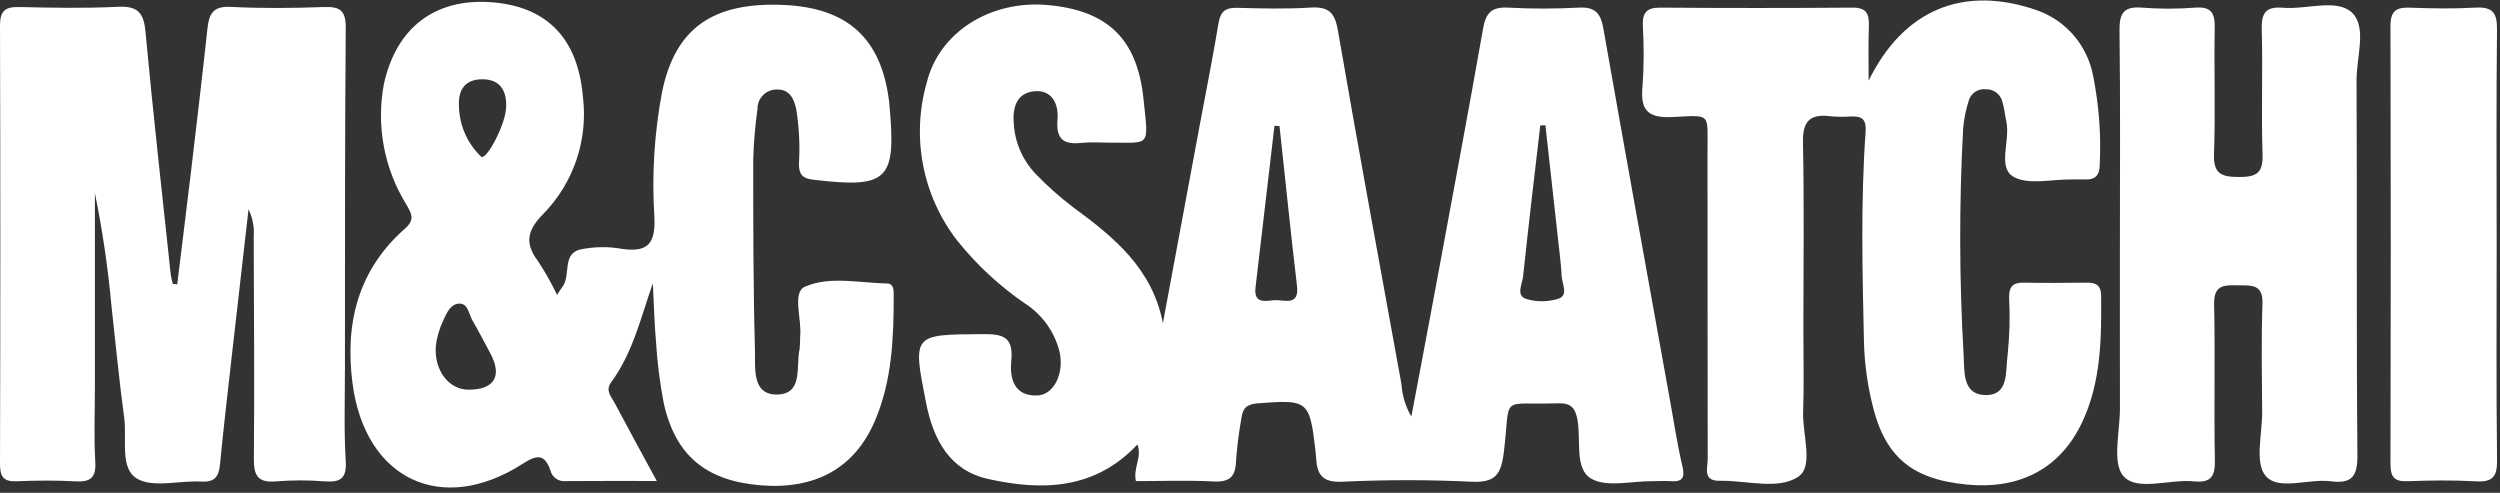 <svg xmlns="http://www.w3.org/2000/svg" width="208" height="41" viewBox="0 0 208 41" fill="none"><rect x="0" y="0" width="208" height="41" fill="#333333" stroke="none"/><path d="M117.424 34.66C118.181 30.644 118.897 26.889 119.593 23.13C120.878 16.195 122.178 9.263 123.403 2.317C123.633 1.031 124.157 0.569 125.464 0.634C127.428 0.738 129.395 0.738 131.359 0.634C132.698 0.559 133.174 1.095 133.394 2.342C135.21 12.658 137.079 22.964 138.937 33.273C139.271 35.128 139.553 36.996 139.985 38.83C140.215 39.824 139.911 40.097 138.993 40.033C138.504 40.001 138.011 40.033 137.519 40.033C135.766 40.014 133.647 40.586 132.357 39.803C130.99 38.975 131.551 36.627 131.25 34.949C131.075 33.969 130.722 33.518 129.628 33.554C124.688 33.716 125.705 32.741 125.126 37.565C124.895 39.5 124.416 40.178 122.392 40.079C118.821 39.903 115.228 39.916 111.654 40.079C109.999 40.155 109.57 39.454 109.501 38.094C109.49 37.884 109.47 37.676 109.445 37.467C108.959 33.303 108.819 33.23 104.608 33.561C103.687 33.633 103.386 34.01 103.285 34.79C103.076 35.958 102.927 37.137 102.839 38.321C102.807 39.643 102.331 40.131 100.957 40.059C98.805 39.944 96.641 40.029 94.508 40.029C94.256 38.92 95.049 38.024 94.63 36.983C91.097 40.753 86.683 40.855 82.182 39.843C79.001 39.129 77.65 36.554 77.058 33.557C75.916 27.79 75.92 27.838 81.705 27.799C83.362 27.786 84.338 27.946 84.139 30.005C84.007 31.377 84.289 32.975 86.3 32.904C87.694 32.856 88.561 31.05 88.154 29.266C87.744 27.619 86.724 26.188 85.299 25.264C83.156 23.8 81.244 22.024 79.625 19.996C78.207 18.161 77.24 16.018 76.802 13.741C76.364 11.463 76.466 9.115 77.102 6.884C78.138 2.645 82.449 -0.01 87.18 0.42C92.182 0.875 94.626 3.259 95.138 8.228C95.571 12.423 95.791 11.837 91.922 11.865C91.292 11.834 90.659 11.839 90.029 11.88C88.518 12.069 87.841 11.601 87.985 9.948C88.092 8.668 87.541 7.422 85.996 7.6C84.533 7.767 84.23 9.036 84.349 10.328C84.45 11.882 85.096 13.35 86.173 14.474C87.141 15.484 88.189 16.414 89.305 17.258C92.689 19.738 95.869 22.34 96.754 26.884C97.766 21.446 98.777 16.008 99.788 10.569C100.325 7.689 100.902 4.81 101.384 1.918C101.543 0.965 101.947 0.633 102.899 0.651C104.934 0.703 106.977 0.759 109.003 0.632C110.481 0.54 111.045 0.977 111.307 2.499C113.005 12.338 114.823 22.157 116.604 31.982C116.668 32.926 116.948 33.842 117.424 34.66ZM128.578 10.417L128.151 10.438C127.666 14.628 127.16 18.817 126.72 23.013C126.655 23.633 126.095 24.584 126.979 24.87C127.854 25.135 128.789 25.129 129.661 24.852C130.516 24.563 129.963 23.631 129.932 22.987C129.884 22.012 129.754 21.04 129.647 20.068C129.295 16.851 128.938 13.634 128.578 10.417ZM106.457 10.496L106.036 10.459C105.511 14.941 104.986 19.423 104.46 23.905C104.282 25.409 105.421 24.982 106.14 24.972C106.915 24.96 108.108 25.453 107.91 23.784C107.386 19.36 106.937 14.925 106.457 10.498V10.496Z" fill="white"></path><path d="M54.316 23.564C53.318 26.425 52.654 29.35 50.842 31.814C50.338 32.505 50.865 33.007 51.139 33.526C52.239 35.61 53.376 37.672 54.645 40.018C51.906 40.018 49.481 40.006 47.054 40.028C46.775 40.057 46.494 39.984 46.263 39.824C46.032 39.663 45.867 39.425 45.798 39.152C45.33 37.781 44.704 37.801 43.504 38.577C36.75 42.924 30.374 39.879 29.331 31.905C28.677 26.887 29.792 22.453 33.707 19.006C34.548 18.267 34.23 17.777 33.84 17.067C31.968 14.074 31.288 10.487 31.935 7.017C32.944 2.357 36.13 -0.137 40.803 0.18C45.475 0.498 48.072 3.166 48.493 8.006C48.718 9.784 48.538 11.589 47.966 13.287C47.394 14.985 46.445 16.531 45.19 17.809C43.883 19.133 43.62 20.228 44.76 21.725C45.354 22.626 45.885 23.566 46.349 24.54C46.565 24.209 46.652 24.046 46.766 23.904C47.526 22.962 46.735 21.169 48.237 20.766C49.408 20.516 50.617 20.498 51.796 20.714C53.998 21.026 54.538 20.145 54.445 18.057C54.221 14.566 54.437 11.061 55.09 7.624C56.186 2.343 59.31 0.152 65.209 0.413C70.542 0.649 73.33 3.206 73.974 8.45C73.991 8.588 73.998 8.728 74.011 8.866C74.568 15.022 73.856 15.681 67.652 14.951C66.731 14.842 66.475 14.477 66.471 13.632C66.567 12.098 66.489 10.557 66.24 9.04C66.035 8.158 65.664 7.415 64.611 7.445C64.398 7.446 64.188 7.489 63.992 7.573C63.796 7.656 63.619 7.778 63.471 7.93C63.323 8.083 63.208 8.264 63.13 8.462C63.053 8.66 63.017 8.872 63.022 9.084C62.827 10.465 62.709 11.855 62.668 13.249C62.668 18.556 62.668 23.865 62.813 29.169C62.851 30.578 62.536 32.819 64.607 32.825C66.863 32.825 66.202 30.491 66.527 29.041C66.561 28.693 66.576 28.345 66.572 27.996C66.73 26.567 65.888 24.334 66.963 23.857C69.015 22.947 71.502 23.541 73.808 23.587C74.343 23.598 74.356 24.11 74.356 24.549C74.356 28.119 74.227 31.679 72.786 35.029C71.111 38.935 67.858 40.75 63.283 40.377C58.728 40.005 56.169 37.881 55.215 33.501C54.901 31.856 54.691 30.193 54.585 28.521C54.442 26.877 54.402 25.218 54.316 23.564ZM38.921 32.42C41.109 32.453 41.822 31.304 40.8 29.408C40.308 28.487 39.836 27.565 39.309 26.667C39.009 26.154 38.958 25.285 38.264 25.259C37.5 25.238 37.156 26.046 36.883 26.654C36.551 27.337 36.34 28.073 36.261 28.828C36.114 30.815 37.344 32.397 38.921 32.42ZM42.114 8.851C42.149 7.441 41.526 6.562 40.048 6.596C38.666 6.629 38.111 7.505 38.184 8.813C38.197 9.603 38.367 10.382 38.683 11.106C38.999 11.829 39.456 12.483 40.027 13.029C40.441 13.411 42.119 10.292 42.112 8.853L42.114 8.851Z" fill="white"></path><path d="M14.745 23.658C15.129 20.515 15.522 17.373 15.897 14.23C16.364 10.276 16.835 6.324 17.26 2.368C17.389 1.163 17.721 0.498 19.176 0.573C21.767 0.707 24.372 0.677 26.967 0.585C28.315 0.536 28.776 0.897 28.765 2.323C28.689 11.755 28.707 21.187 28.699 30.619C28.699 33.204 28.609 35.795 28.765 38.371C28.855 39.869 28.272 40.138 26.98 40.048C25.649 39.943 24.312 39.943 22.981 40.048C21.464 40.184 21.107 39.588 21.122 38.149C21.183 32.002 21.122 25.853 21.108 19.704C21.172 18.915 21.023 18.124 20.678 17.412C20.211 21.504 19.744 25.597 19.276 29.69C18.94 32.675 18.593 35.659 18.302 38.648C18.204 39.652 17.87 40.132 16.748 40.066C14.928 39.959 12.717 40.622 11.379 39.809C9.943 38.936 10.573 36.502 10.333 34.751C9.913 31.641 9.611 28.506 9.267 25.383C8.981 22.255 8.523 19.146 7.895 16.069V32.142C7.895 34.238 7.807 36.34 7.927 38.429C8.004 39.777 7.504 40.119 6.254 40.048C4.641 39.959 3.023 39.972 1.417 40.041C0.305 40.09 -0.003 39.696 2.86053e-05 38.59C0.037 26.432 0.037 14.273 2.86053e-05 2.114C2.86053e-05 0.883 0.448 0.561 1.599 0.586C4.335 0.645 7.08 0.701 9.811 0.566C11.447 0.484 11.957 1.05 12.103 2.631C12.732 9.377 13.485 16.106 14.206 22.847C14.249 23.109 14.307 23.368 14.38 23.623L14.745 23.658Z" fill="white"></path><path d="M155.471 6.71C158.351 0.837 163.327 -1.294 169.505 0.864C170.699 1.292 171.759 2.027 172.577 2.996C173.394 3.966 173.941 5.134 174.161 6.383C174.638 8.783 174.818 11.233 174.698 13.677C174.698 14.567 174.345 14.97 173.457 14.93C173.112 14.914 172.756 14.939 172.405 14.93C170.724 14.899 168.678 15.436 167.463 14.67C166.196 13.873 167.267 11.675 166.928 10.125C166.813 9.582 166.765 9.018 166.604 8.489C166.533 8.178 166.355 7.901 166.101 7.707C165.848 7.514 165.535 7.415 165.216 7.428C164.898 7.391 164.578 7.471 164.315 7.653C164.052 7.835 163.864 8.107 163.787 8.417C163.554 9.146 163.403 9.899 163.335 10.661C162.996 16.938 163.008 23.229 163.372 29.505C163.45 30.814 163.242 32.755 165.065 32.863C167.193 32.99 166.841 30.867 167.031 29.552C167.2 27.955 167.243 26.346 167.159 24.742C167.145 23.84 167.485 23.499 168.38 23.517C170.134 23.553 171.889 23.537 173.643 23.517C174.391 23.517 174.805 23.739 174.813 24.591C174.845 28.162 174.813 31.732 173.264 35.072C171.461 38.939 168.112 40.742 163.658 40.316C158.983 39.869 156.737 37.955 155.711 33.362C155.346 31.798 155.136 30.202 155.085 28.597C154.956 22.734 154.8 16.864 155.216 11.007C155.295 9.888 154.914 9.658 153.979 9.69C153.418 9.73 152.856 9.725 152.296 9.674C150.591 9.454 149.969 10.075 150.007 11.862C150.115 17.028 150.041 22.198 150.04 27.367C150.04 29.671 150.102 31.974 150.021 34.277C149.955 36.132 150.907 38.79 149.636 39.649C147.941 40.8 145.302 39.953 143.071 40.001C141.637 40.032 142.084 38.905 142.082 38.179C142.059 29.657 142.082 21.134 142.065 12.612C142.058 9.351 142.418 9.58 139.147 9.739C137.025 9.842 136.462 9.106 136.661 7.135C136.778 5.463 136.785 3.784 136.681 2.111C136.646 1.049 137.017 0.627 138.127 0.635C143.461 0.674 148.794 0.674 154.127 0.635C155.323 0.625 155.521 1.179 155.489 2.17C155.436 3.688 155.471 5.196 155.471 6.71Z" fill="white"></path><path d="M176.376 20.55C176.376 14.542 176.419 8.533 176.344 2.524C176.326 1.079 176.715 0.517 178.212 0.635C179.683 0.749 181.16 0.749 182.631 0.635C183.984 0.533 184.289 1.086 184.264 2.324C184.196 5.816 184.335 9.315 184.203 12.804C184.14 14.51 184.867 14.722 186.311 14.726C187.727 14.726 188.293 14.405 188.245 12.874C188.129 9.385 188.273 5.887 188.177 2.394C188.139 0.999 188.595 0.532 189.958 0.645C191.901 0.805 194.397 -0.127 195.658 1.028C196.961 2.22 196.055 4.737 196.065 6.665C196.115 17.075 196.047 27.486 196.136 37.896C196.151 39.673 195.635 40.265 193.902 40.041C192.051 39.803 189.554 40.86 188.489 39.581C187.582 38.486 188.222 36.105 188.212 34.294C188.196 31.289 188.128 28.282 188.237 25.282C188.298 23.605 187.299 23.759 186.212 23.738C185.081 23.718 184.178 23.672 184.214 25.305C184.308 29.635 184.194 33.969 184.277 38.299C184.304 39.664 183.932 40.188 182.525 40.047C180.521 39.845 177.836 40.896 176.685 39.629C175.696 38.541 176.386 35.916 176.379 33.97C176.366 29.494 176.378 25.022 176.376 20.55Z" fill="white"></path><path d="M207.722 20.473C207.722 26.411 207.681 32.349 207.755 38.285C207.772 39.657 207.391 40.128 206.002 40.047C204.113 39.94 202.21 39.965 200.319 40.037C199.21 40.08 198.884 39.691 198.888 38.599C198.919 26.444 198.919 14.29 198.888 2.136C198.888 0.886 199.392 0.595 200.522 0.639C202.344 0.708 204.175 0.736 205.994 0.633C207.417 0.554 207.765 1.112 207.751 2.452C207.682 8.463 207.722 14.471 207.722 20.473Z" fill="white"></path></svg>